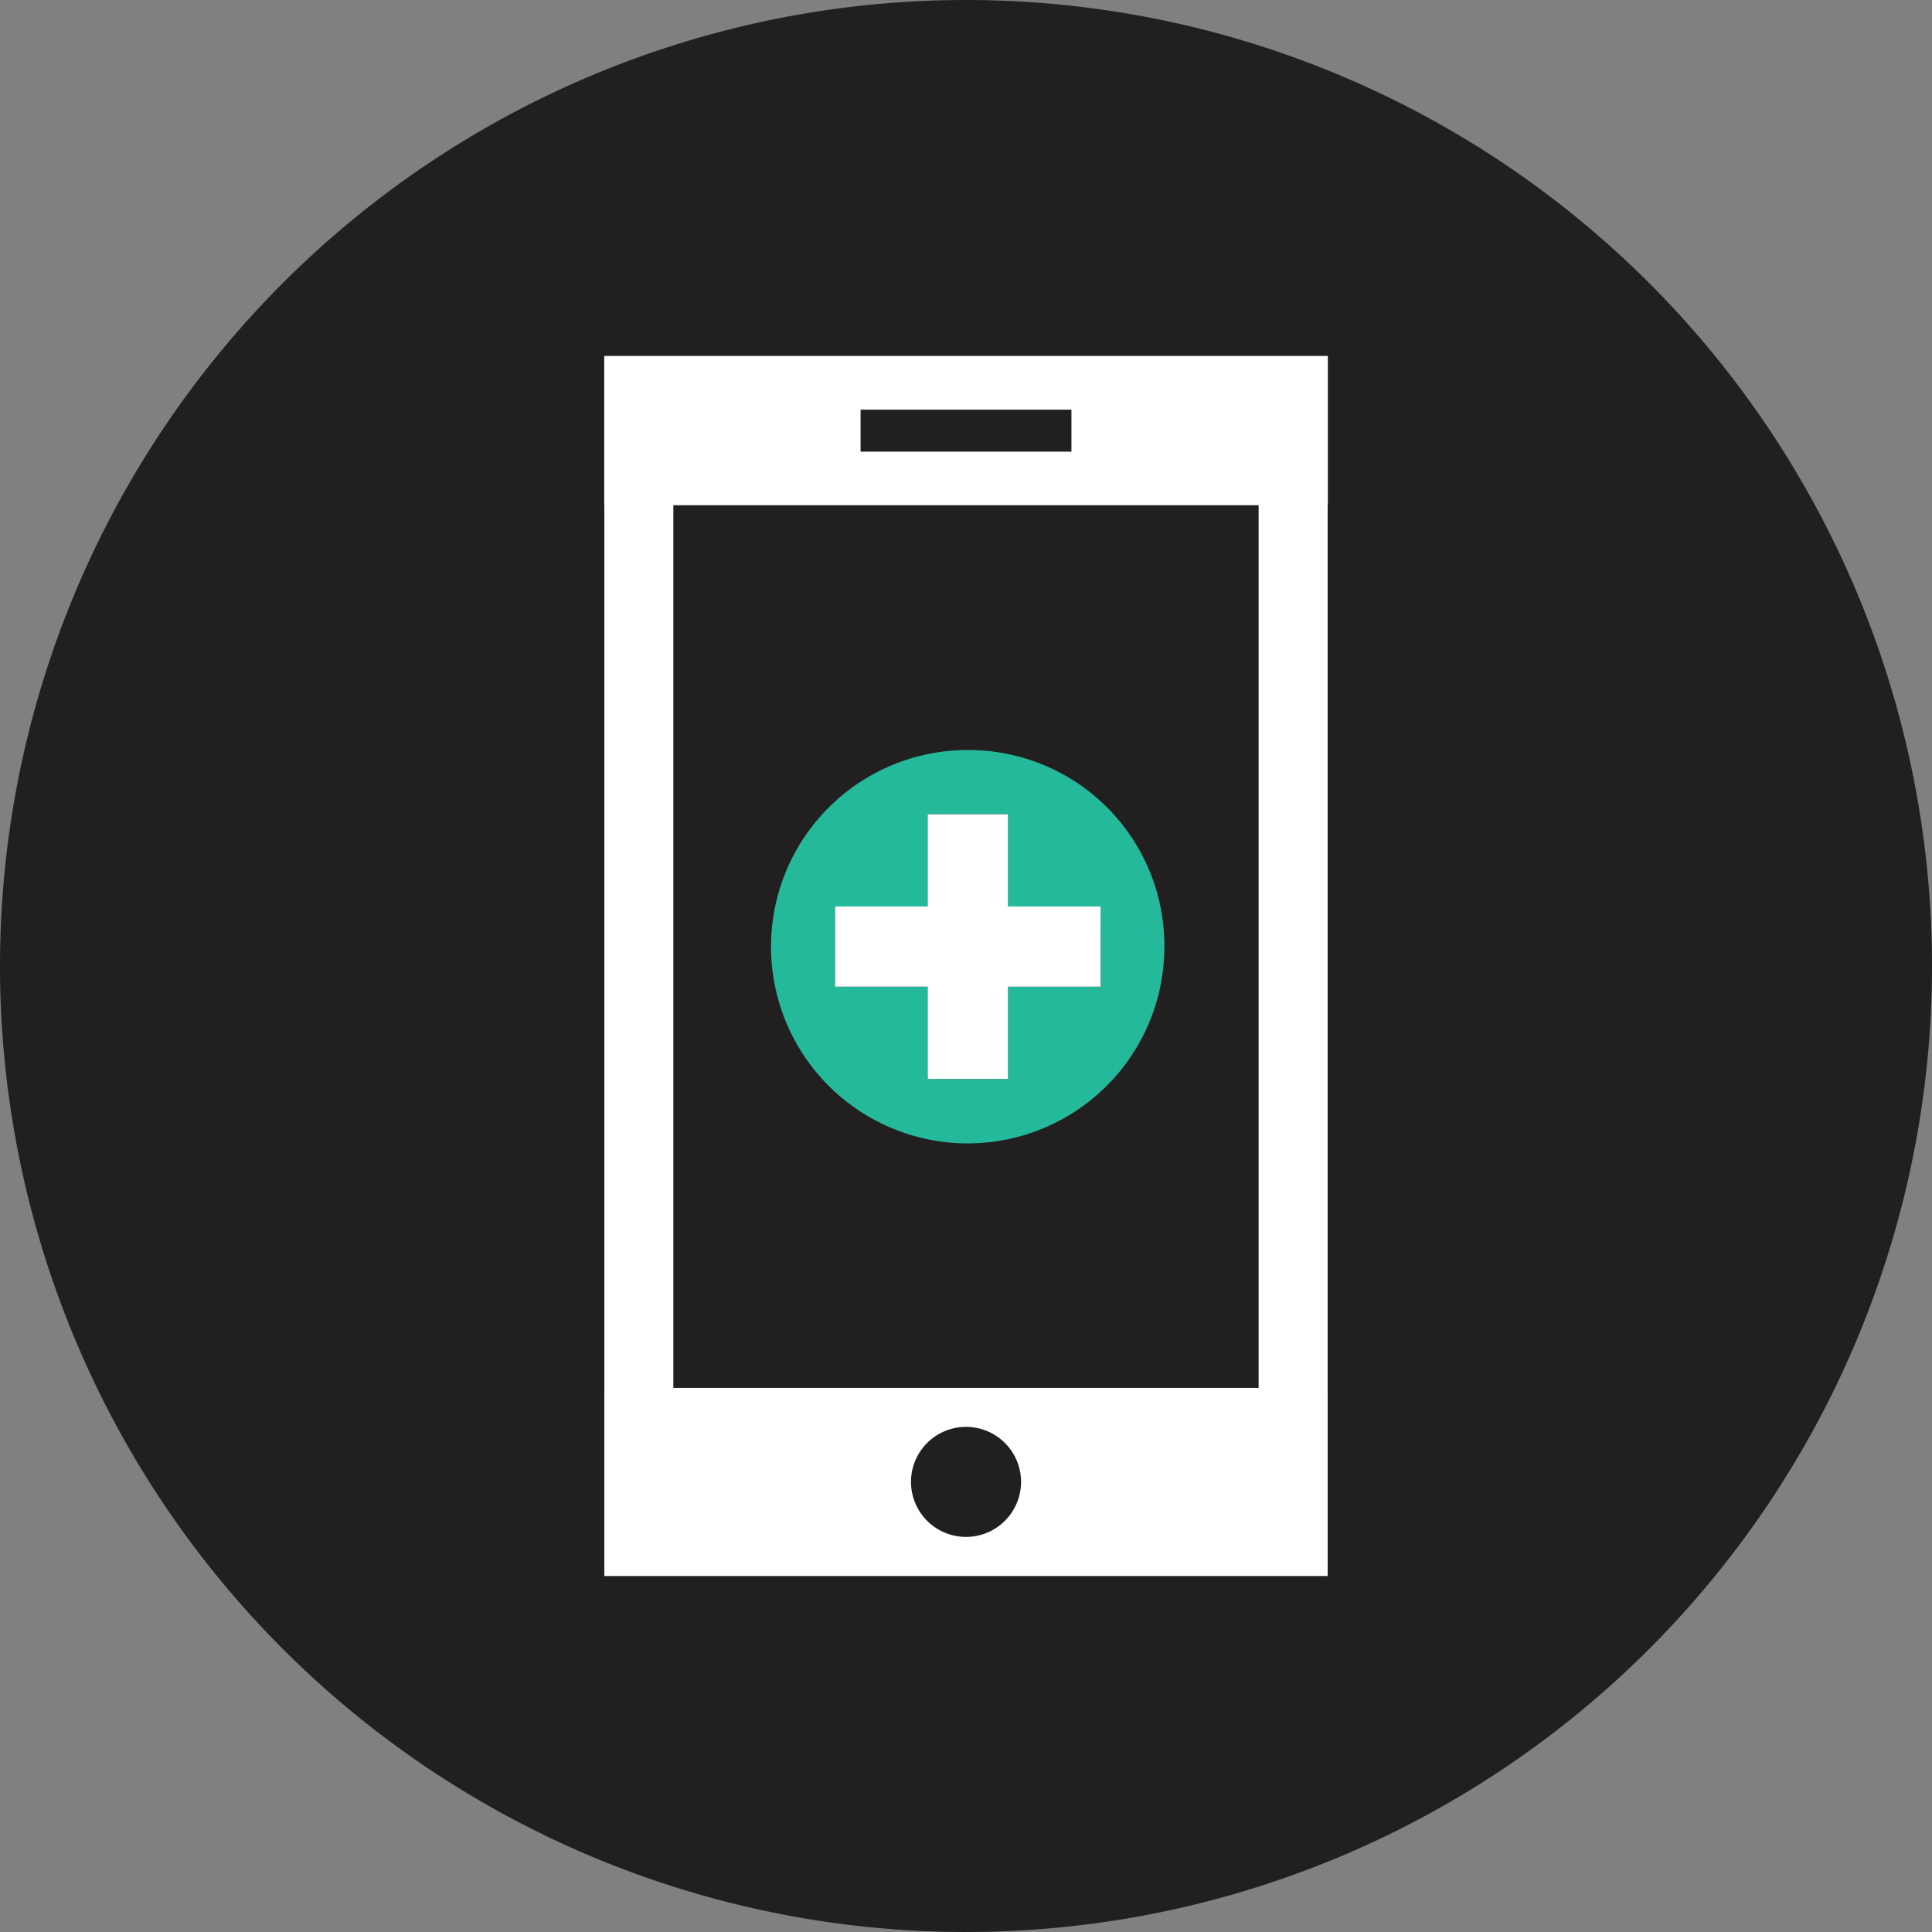 <svg id="services-icon-telemedicine" xmlns="http://www.w3.org/2000/svg" xmlns:xlink="http://www.w3.org/1999/xlink" width="92" height="92" viewBox="0 0 92 92">
  <rect x="0" y="0" width="92" height="92" fill="#808080" stroke="none"/>
  <defs>
    <clipPath id="clip-path">
      <rect id="Rectangle_5410" data-name="Rectangle 5410" width="92" height="92" fill="none"/>
    </clipPath>
  </defs>
  <g id="Group_2298" data-name="Group 2298" clip-path="url(#clip-path)">
    <path id="Path_1173" data-name="Path 1173" d="M92,46A46,46,0,1,1,46,0,46,46,0,0,1,92,46" fill="#221f20"/>
    <path id="Path_1174" data-name="Path 1174" d="M57.433,70.282H29.562V18.769H57.433Zm3.286-54.8H26.276V73.568H60.719Z" transform="translate(2.502 1.475)" fill="#fff"/>
    <rect id="Rectangle_5408" data-name="Rectangle 5408" width="34.443" height="8.951" transform="translate(28.778 66.091)" fill="#fff"/>
    <rect id="Rectangle_5409" data-name="Rectangle 5409" width="34.458" height="7.102" transform="translate(28.772 16.956)" fill="#fff"/>
    <path id="Path_1175" data-name="Path 1175" d="M44.849,64.658a2.62,2.62,0,1,1-2.62-2.62,2.62,2.62,0,0,1,2.62,2.62" transform="translate(3.772 5.908)" fill="#221f20"/>
    <line id="Line_180" data-name="Line 180" x2="10.041" transform="translate(40.98 20.508)" fill="none" stroke="#221f20" stroke-width="2"/>
    <path id="Path_1176" data-name="Path 1176" d="M42.892,32.609a9.366,9.366,0,1,0,9.361,9.361,9.325,9.325,0,0,0-9.361-9.361m6.326,11.272H44.8v4.393H40.982V43.881H36.568V40.06h4.414v-4.4H44.8v4.4h4.414Z" transform="translate(3.194 3.106)" fill="#25b99b"/>
    <path id="Path_1177" data-name="Path 1177" d="M44.539,39.793V35.4H40.718v4.394H36.305v3.82h4.413v4.393h3.821V43.615h4.413v-3.82H44.539Z" transform="translate(3.458 3.371)" fill="#fff"/>
  </g>
</svg>
